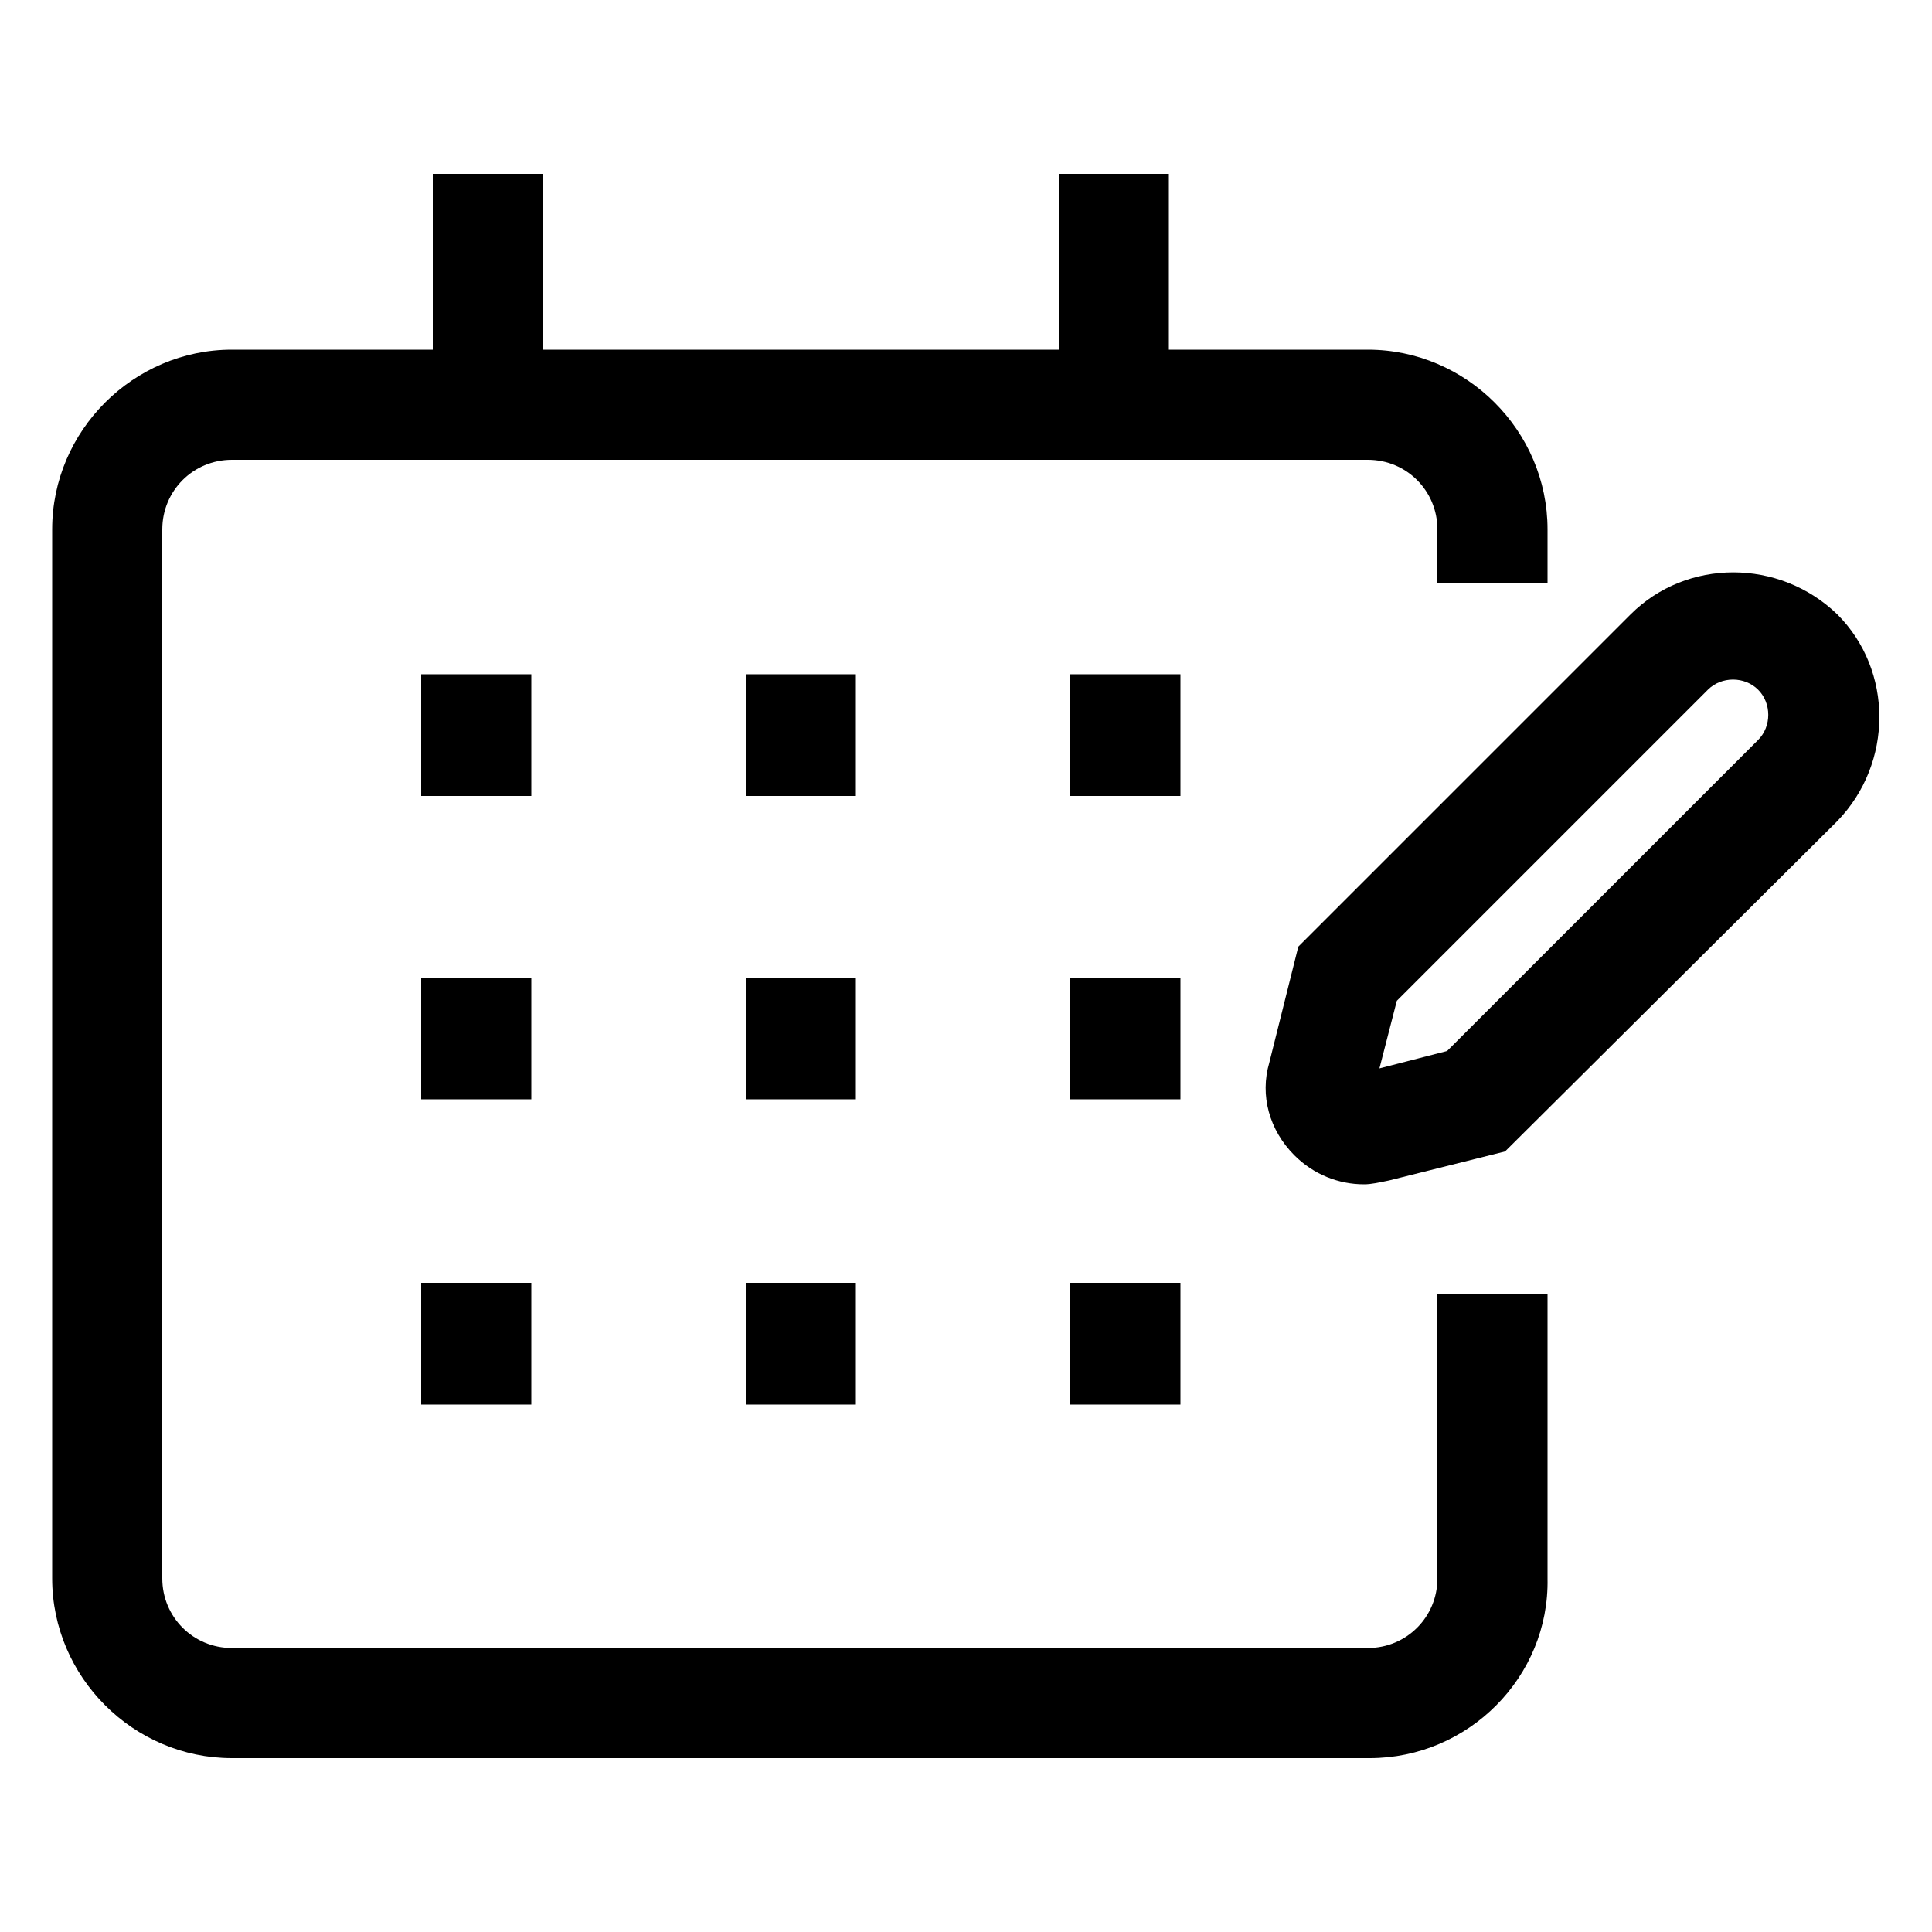 <svg xmlns="http://www.w3.org/2000/svg" xmlns:xlink="http://www.w3.org/1999/xlink" x="0px" y="0px" viewBox="0 0 100 100" style="enable-background:new 0 0 100 100;" xml:space="preserve"><g id="Layer_1"></g><g id="Layer_2"></g><g id="guides">	<g>		<g>			<g>				<g>					<rect x="54.8" y="9" width="5.7" height="14.1"></rect>					<rect x="22.4" y="9" width="5.7" height="14.1"></rect>				</g>				<rect x="38.6" y="34.9" width="5.7" height="6.3"></rect>				<rect x="38.6" y="50.6" width="5.7" height="6.3"></rect>				<rect x="21.8" y="34.9" width="5.7" height="6.3"></rect>				<rect x="55.4" y="34.9" width="5.7" height="6.3"></rect>				<rect x="21.8" y="50.6" width="5.7" height="6.3"></rect>				<rect x="55.4" y="50.6" width="5.7" height="6.3"></rect>				<rect x="38.6" y="66.4" width="5.7" height="6.3"></rect>				<rect x="21.8" y="66.4" width="5.7" height="6.3"></rect>				<rect x="55.4" y="66.4" width="5.7" height="6.3"></rect>				<path d="M70.9,91H12c-5.1,0-9.3-4.2-9.3-9.3V27.4c0-5.1,4.2-9.3,9.3-9.3h58.8c5.1,0,9.3,4.2,9.3,9.3v2.8h-5.7v-2.8     c0-2-1.6-3.6-3.6-3.6H12c-2,0-3.6,1.6-3.6,3.6v54.3c0,2,1.6,3.6,3.6,3.6h58.8c2,0,3.6-1.6,3.6-3.6V67h5.7v14.7     C80.2,86.8,76,91,70.9,91z"></path>			</g>		</g>		<g>			<path d="M70.6,61.3c-1.3,0-2.6-0.5-3.6-1.5c-1.3-1.3-1.8-3.1-1.3-4.8v0l1.5-6l17.2-17.2c2.9-2.9,7.7-2.9,10.7,0    c2.9,2.9,2.9,7.7,0,10.7L77.9,59.6l-6,1.5C71.4,61.2,71,61.3,70.6,61.3z M72.3,51.8l-0.9,3.5l3.5-0.9l16.1-16.1    c0.7-0.7,0.7-1.9,0-2.6c-0.7-0.7-1.9-0.7-2.6,0L72.3,51.8z"></path>		</g>	</g></g></svg>